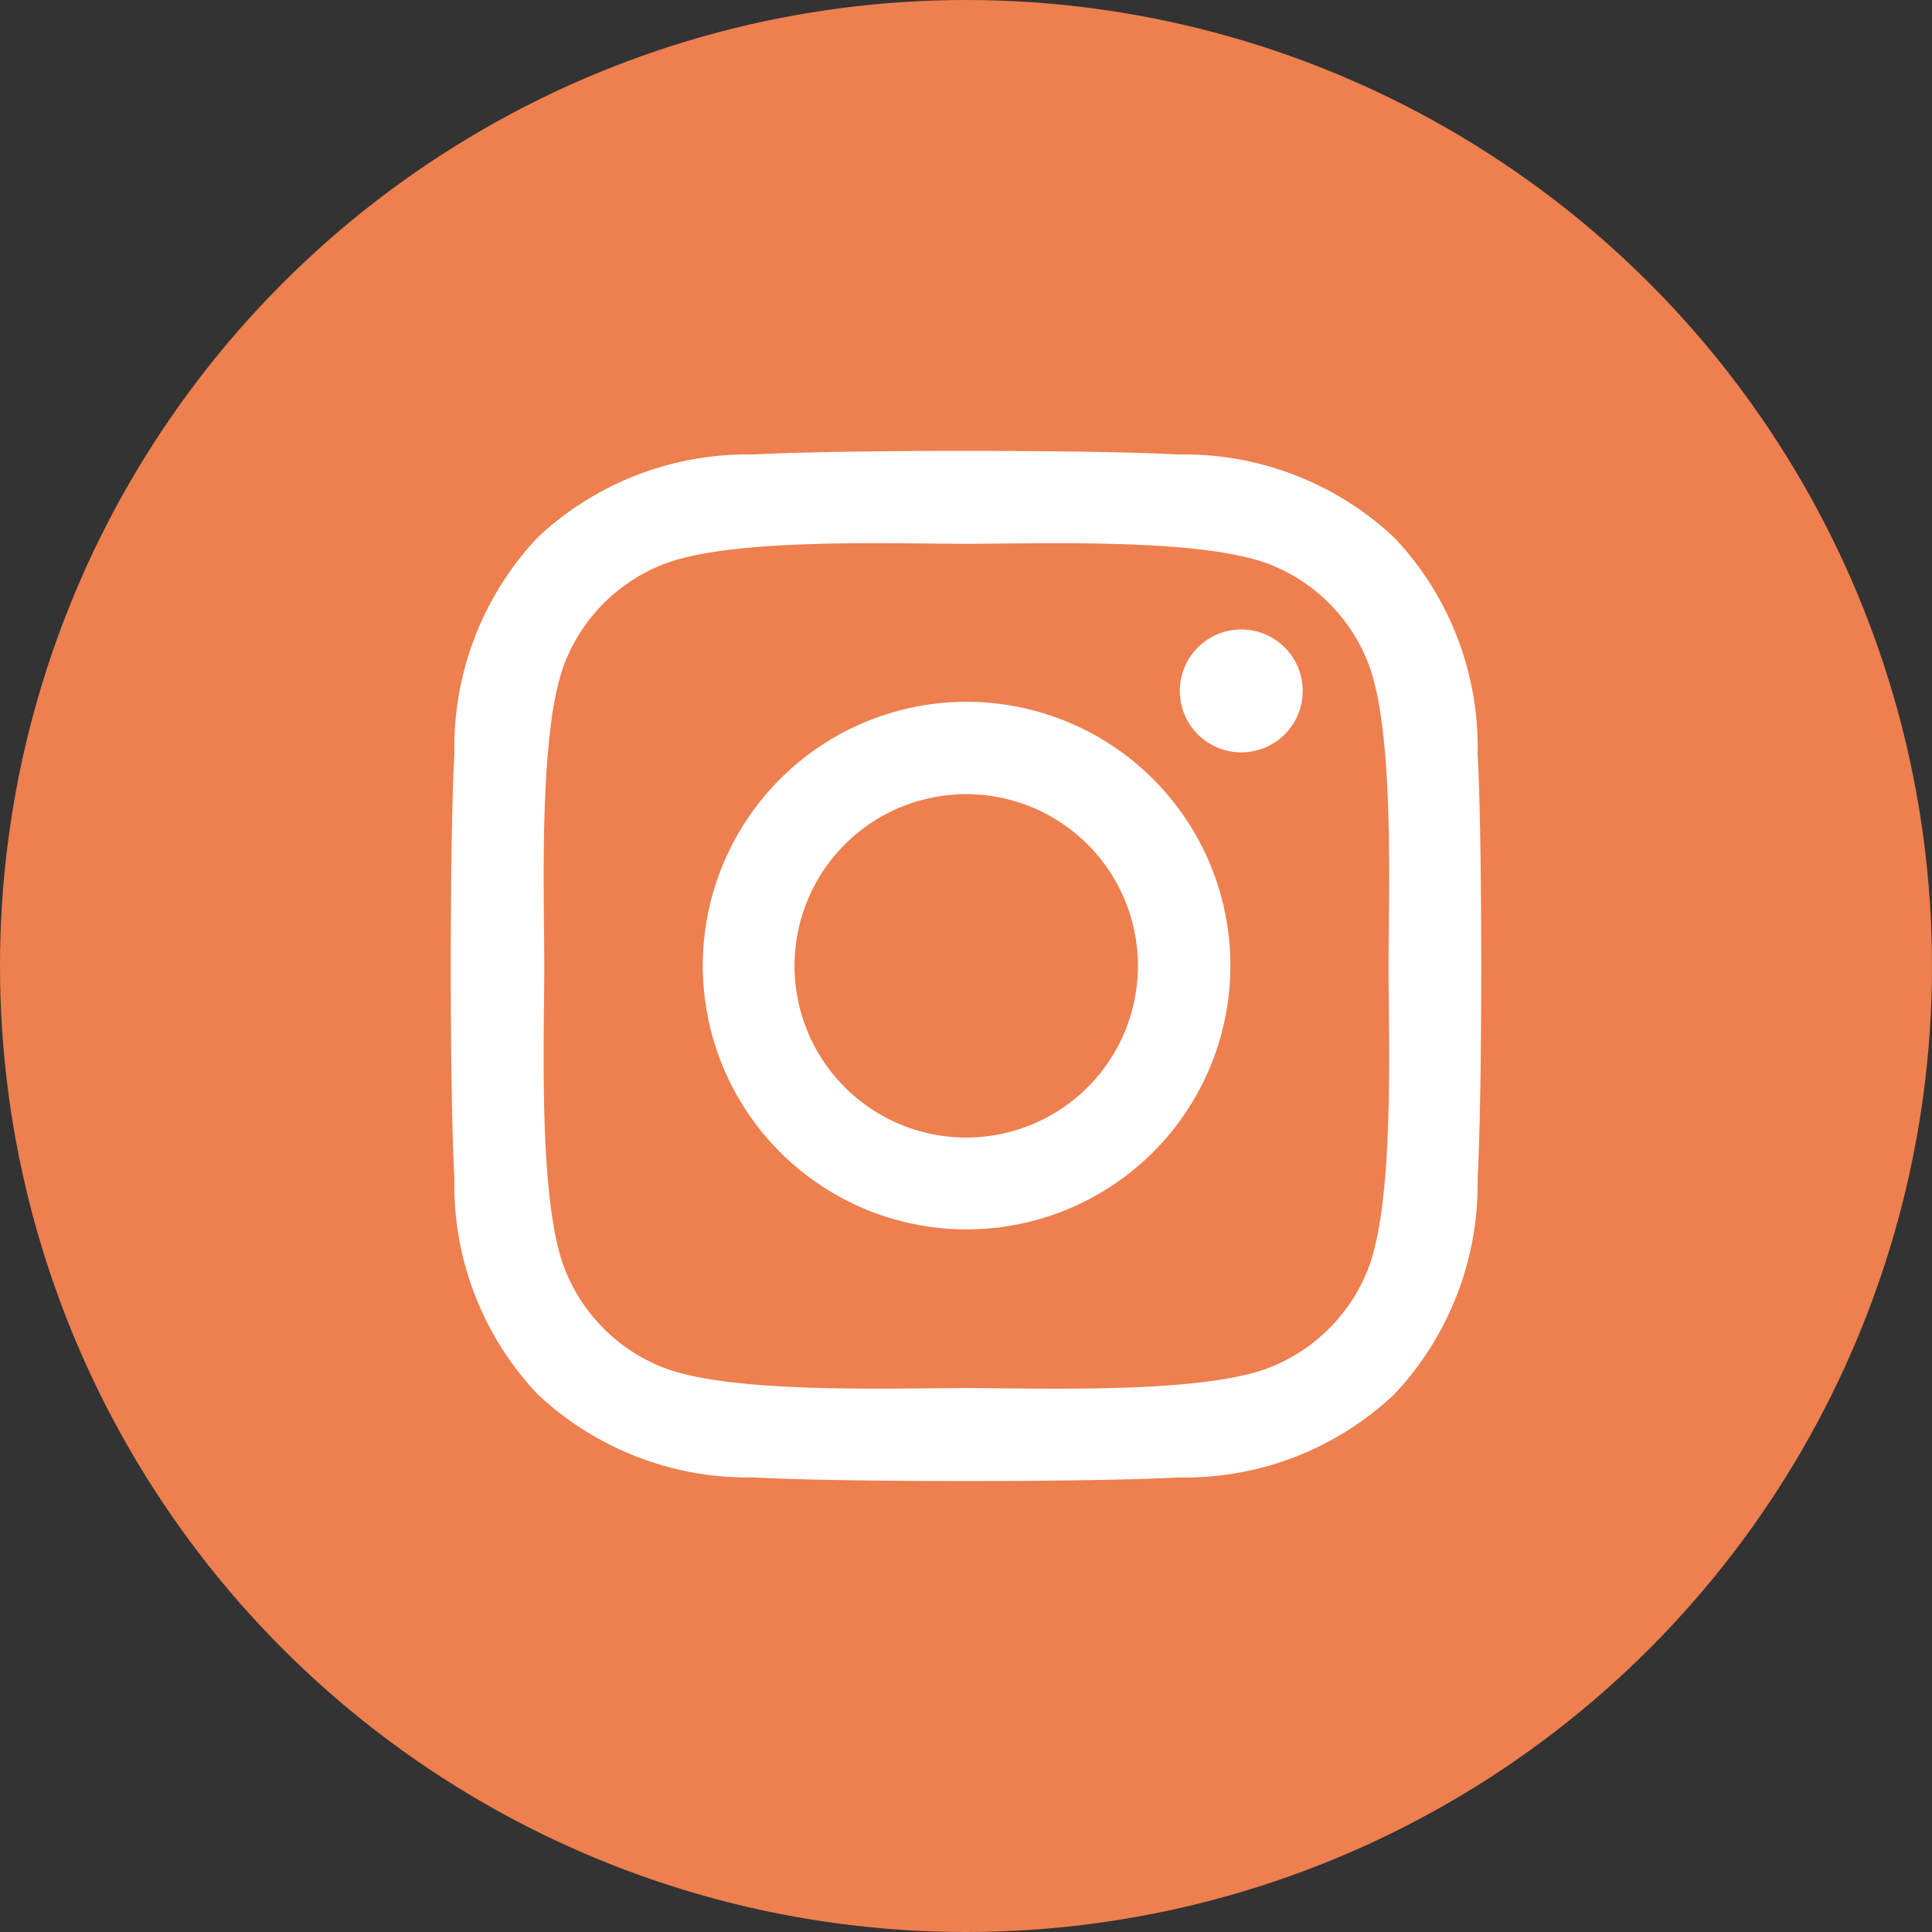 <svg xmlns="http://www.w3.org/2000/svg" width="52" height="52" viewBox="0 0 52 52">
  <rect x="0" y="0" width="52" height="52" fill="#333333" stroke="none"/>
  <g id="Gruppe_19" data-name="Gruppe 19" transform="translate(-1350 -671.555)">
    <circle id="Ellipse_1" data-name="Ellipse 1" cx="26" cy="26" r="26" transform="translate(1350 671.555)" fill="#ee7f4f"/>
    <path id="instagram-brands-solid" d="M13.79,38.578a7.1,7.1,0,1,0,5.029,2.078,7.108,7.108,0,0,0-5.029-2.078Zm0,11.728a4.621,4.621,0,1,1,4.621-4.621,4.621,4.621,0,0,1-4.621,4.621Zm9.057-12.017a1.654,1.654,0,1,1-.484-1.173A1.658,1.658,0,0,1,22.847,38.289Zm4.707,1.684a8.2,8.2,0,0,0-2.24-5.811,8.254,8.254,0,0,0-5.811-2.24c-2.288-.13-9.148-.13-11.438,0a8.246,8.246,0,0,0-5.811,2.233,8.231,8.231,0,0,0-2.24,5.811c-.13,2.288-.13,9.148,0,11.438a8.2,8.2,0,0,0,2.24,5.811,8.268,8.268,0,0,0,5.811,2.239c2.288.13,9.148.13,11.438,0a8.2,8.2,0,0,0,5.811-2.24,8.254,8.254,0,0,0,2.24-5.811C27.684,49.113,27.684,42.259,27.554,39.974ZM24.6,53.857a4.678,4.678,0,0,1-2.635,2.635c-1.825.723-6.155.557-8.17.557s-6.353.161-8.17-.557a4.678,4.678,0,0,1-2.635-2.635c-.723-1.825-.557-6.155-.557-8.17s-.161-6.353.557-8.17a4.678,4.678,0,0,1,2.635-2.635c1.825-.723,6.155-.557,8.17-.557s6.353-.161,8.17.557A4.678,4.678,0,0,1,24.6,37.514c.723,1.825.557,6.155.557,8.17S25.321,52.039,24.6,53.857Z" transform="translate(1362.216 651.866)" fill="#fff"/>
  </g>
</svg>
